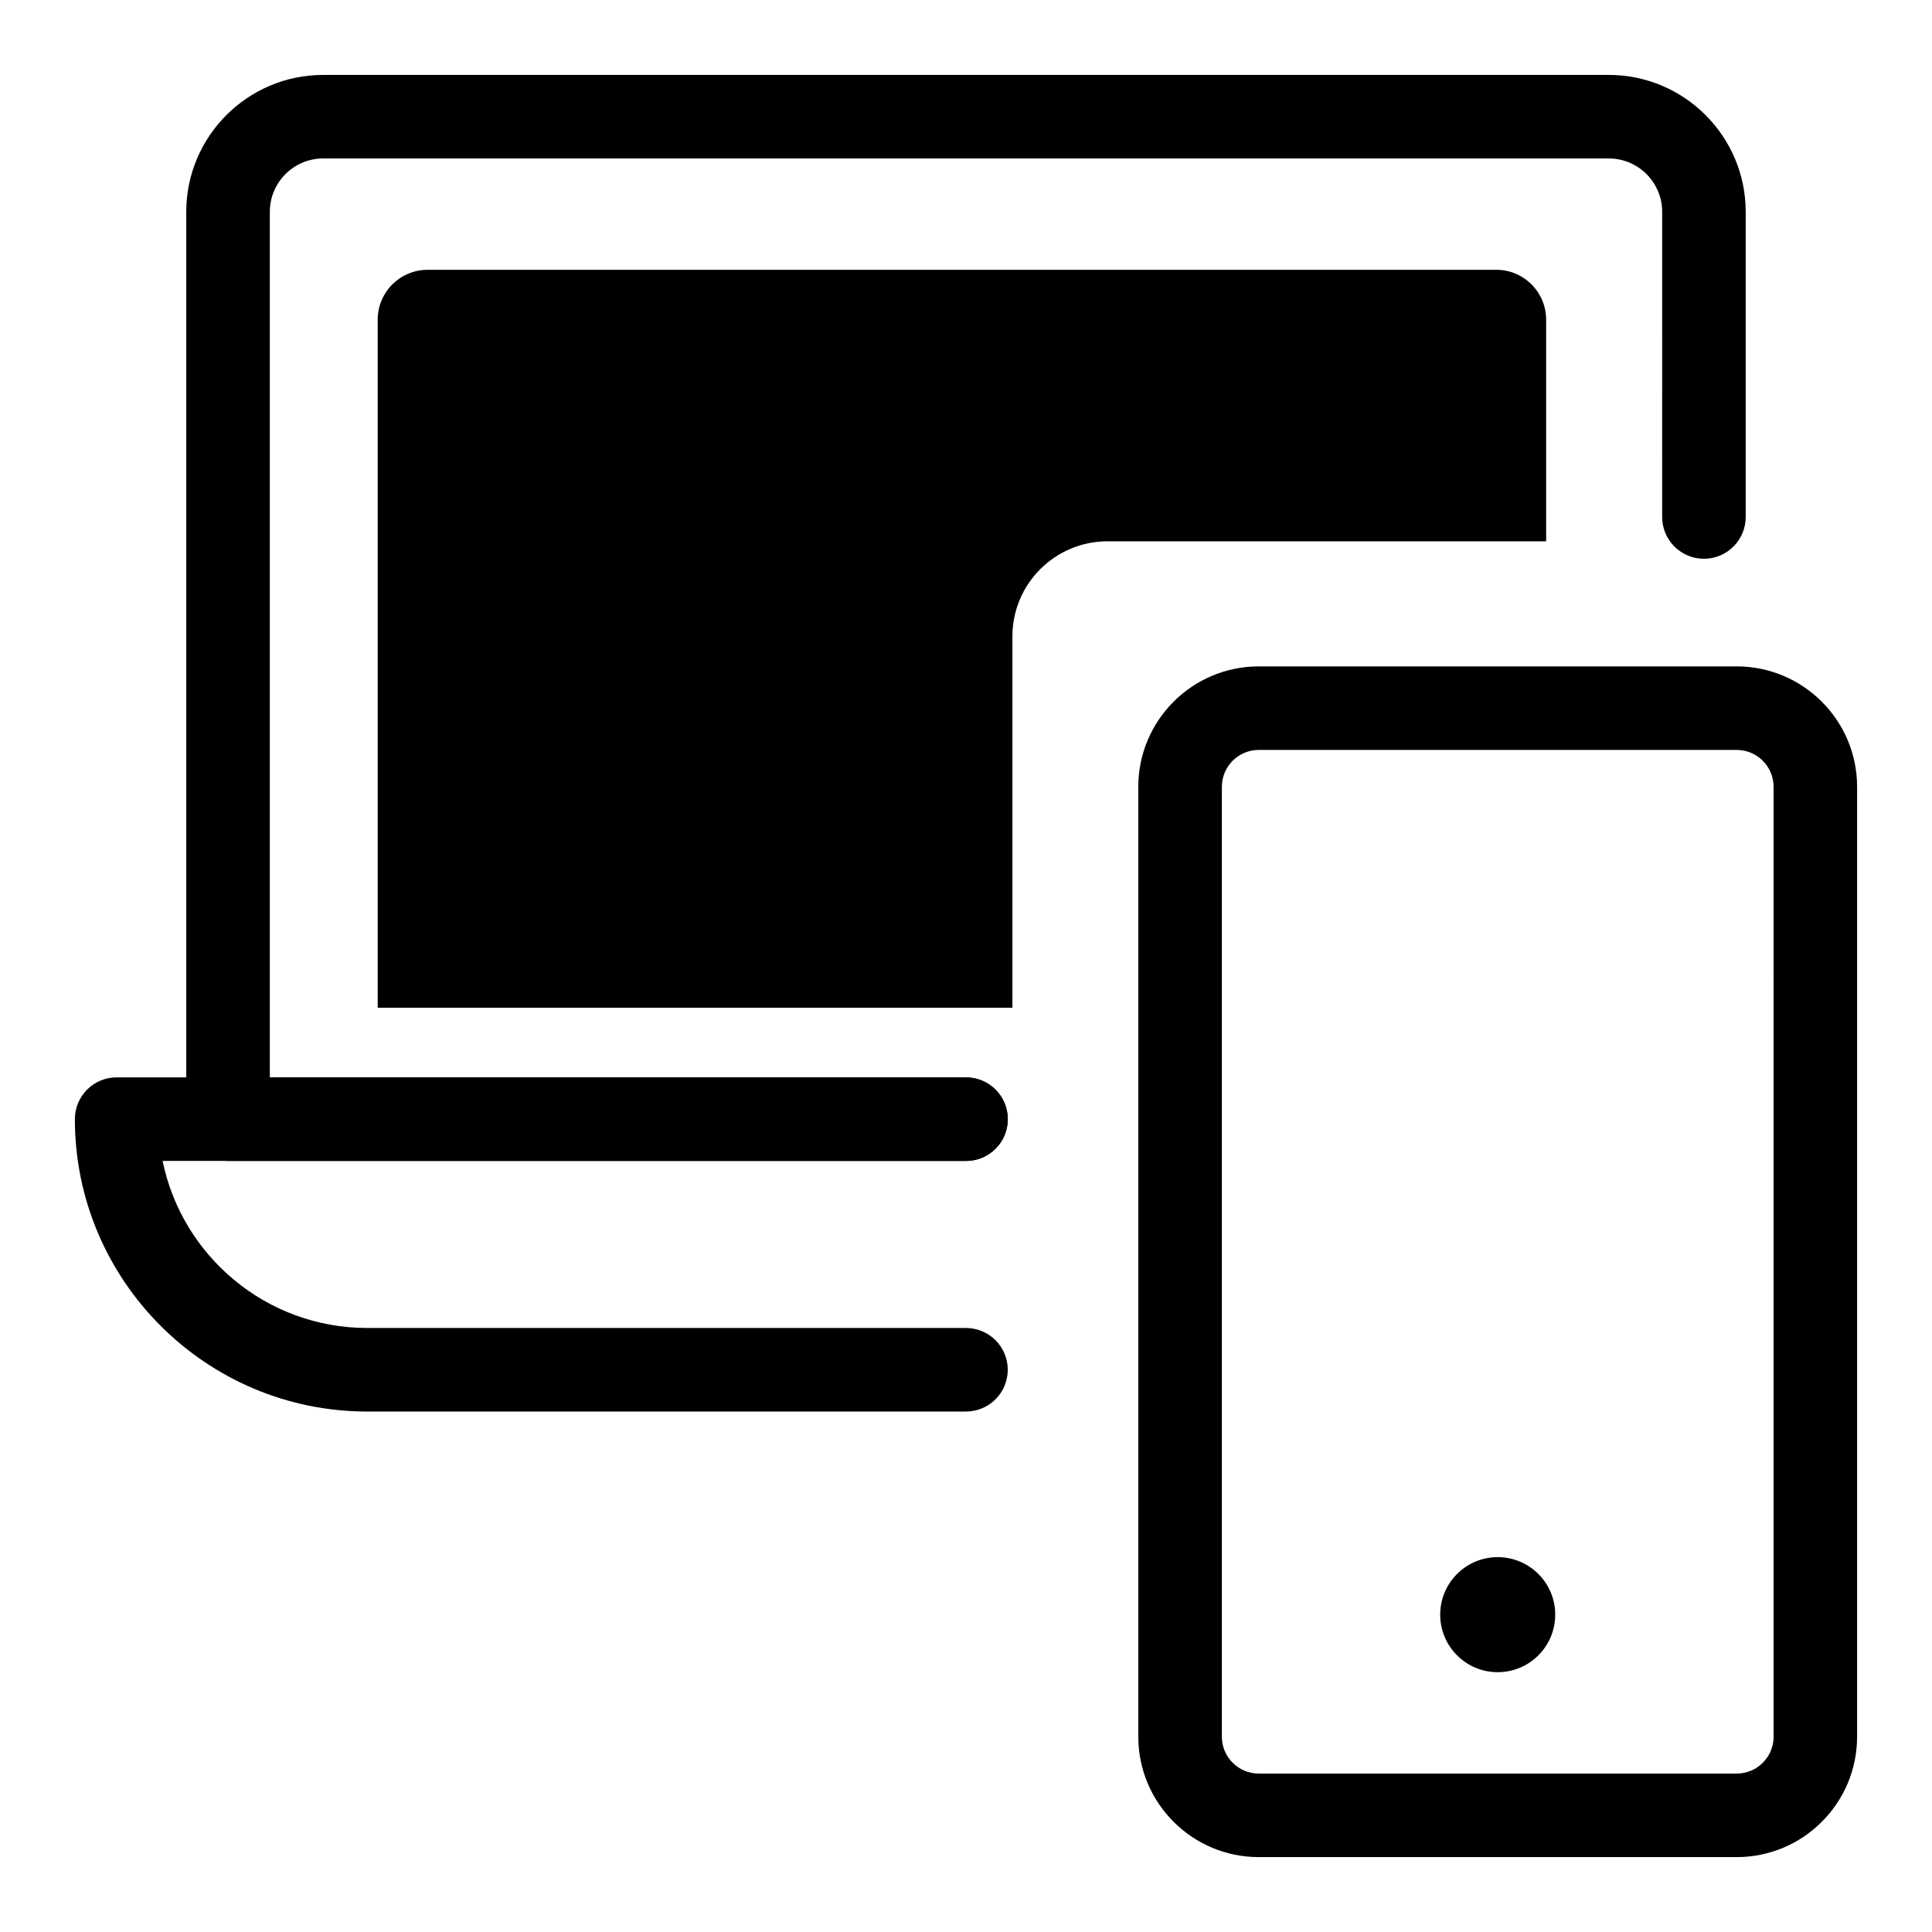 <?xml version="1.0" encoding="UTF-8"?>
<!-- The Best Svg Icon site in the world: iconSvg.co, Visit us! https://iconsvg.co -->
<svg fill="#000000" width="800px" height="800px" version="1.1" viewBox="144 144 512 512" xmlns="http://www.w3.org/2000/svg">
 <g>
  <path d="m400 518.07h-158.67c-42.73 0-77.488-34.758-77.488-77.488 0-6.113 4.957-11.07 11.07-11.07l225.09 0.004c6.113 0 11.07 4.957 11.07 11.07 0 6.113-4.957 11.07-11.07 11.07l-212.91-0.004c5.144 25.23 27.508 44.277 54.238 44.277l158.67 0.004c6.113 0 11.07 4.957 11.07 11.07-0.004 6.109-4.961 11.066-11.07 11.066z"/>
  <path d="m400 451.66h-195.57c-6.113 0-11.07-4.957-11.07-11.07v-240.45c0-20.008 16.281-36.285 36.285-36.285h340.7c20.008 0 36.285 16.281 36.285 36.285v80.867c0 6.113-4.957 11.07-11.07 11.07-6.113 0-11.07-4.957-11.07-11.07l0.004-80.867c0-7.797-6.348-14.148-14.148-14.148h-340.69c-7.797 0-14.148 6.348-14.148 14.148v229.39h184.5c6.113 0 11.07 4.957 11.07 11.07-0.004 6.109-4.961 11.066-11.07 11.066z"/>
  <path d="m604.24 636.15h-126.67c-17.598 0-31.91-14.312-31.91-31.91v-251.73c0-17.598 14.312-31.91 31.91-31.91h126.67c17.598 0 31.91 14.312 31.91 31.91v251.73c0.004 17.602-14.309 31.914-31.91 31.914zm-126.66-293.41c-5.391 0-9.773 4.383-9.773 9.773v251.73c0 5.391 4.383 9.773 9.773 9.773h126.67c5.391 0 9.773-4.383 9.773-9.773l-0.004-251.73c0-5.391-4.383-9.773-9.773-9.773z"/>
  <path d="m556.15 571.9c0 8.418-6.824 15.246-15.242 15.246s-15.242-6.828-15.242-15.246c0-8.418 6.824-15.242 15.242-15.242s15.242 6.824 15.242 15.242"/>
  <path d="m540.52 215.5h-283.2c-7.301 0-13.223 5.918-13.223 13.223v182.34h168.2v-98.398c0-13.926 11.289-25.215 25.215-25.215h116.23v-58.73c0-7.305-5.922-13.223-13.223-13.223z"/>
 </g>
</svg>